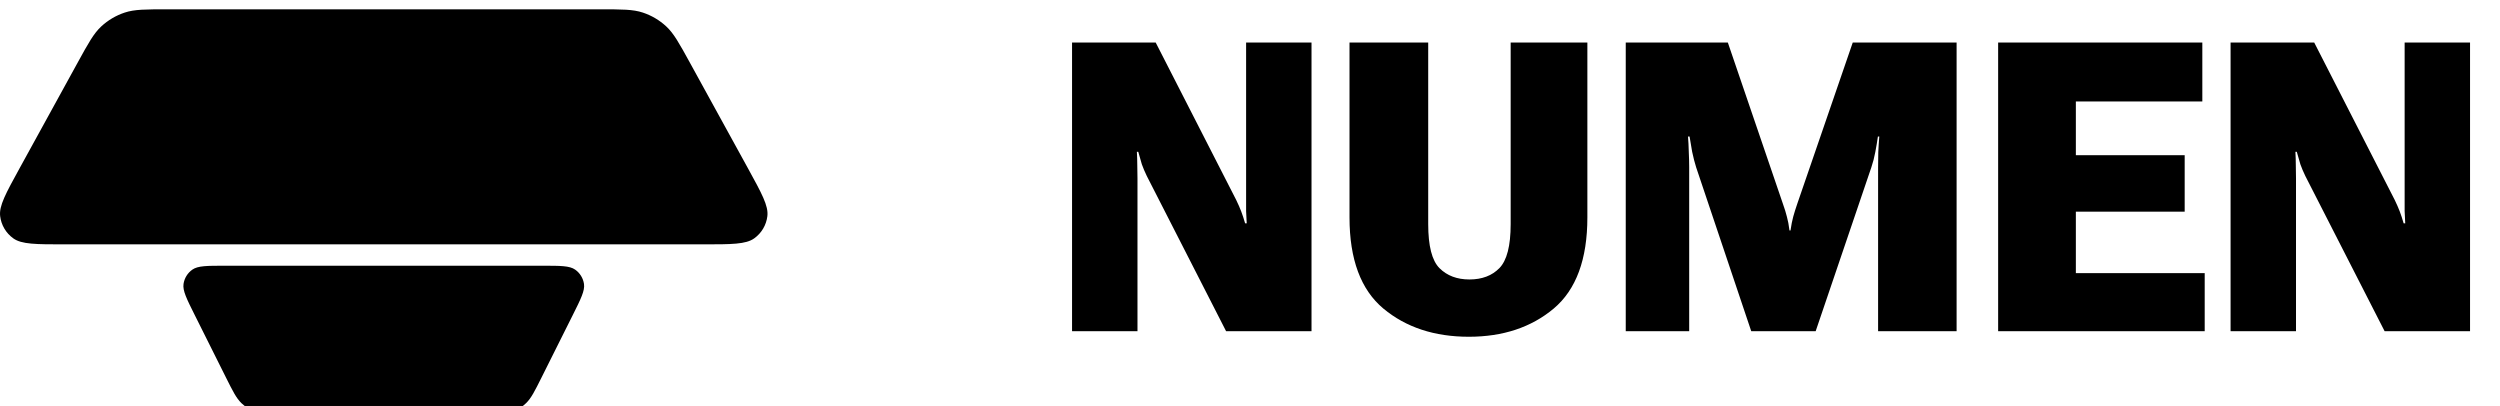 <svg width="117" height="19" viewBox="0 0 117 19" fill="none" xmlns="http://www.w3.org/2000/svg">
<g filter="url(#filter0_i_1756_16238)">
<path fill-rule="evenodd" clip-rule="evenodd" d="M3.638 2.488L3.638 2.488L0.914 7.444C0.271 8.615 -0.051 9.2 0.007 9.679C0.057 10.097 0.28 10.474 0.622 10.719C1.014 11 1.682 11 3.017 11H32.902C34.238 11 34.906 11 35.298 10.719C35.64 10.474 35.863 10.097 35.913 9.679C35.971 9.2 35.649 8.615 35.006 7.444L32.282 2.488C31.784 1.583 31.535 1.13 31.18 0.8C30.866 0.509 30.492 0.288 30.085 0.153C29.625 0 29.108 0 28.075 0H7.844C6.811 0 6.295 0 5.835 0.153C5.428 0.288 5.054 0.509 4.74 0.8C4.384 1.13 4.135 1.583 3.638 2.488ZM11.296 18.429C11.057 18.194 10.896 17.873 10.575 17.231L9.118 14.316C8.734 13.549 8.543 13.165 8.589 12.854C8.629 12.582 8.779 12.338 9.005 12.181C9.263 12 9.692 12 10.549 12H25.371C26.228 12 26.657 12 26.915 12.181C27.14 12.338 27.291 12.582 27.331 12.854C27.377 13.165 27.186 13.549 26.802 14.316L25.344 17.231C25.023 17.873 24.863 18.194 24.623 18.429C24.412 18.636 24.156 18.794 23.876 18.891C23.559 19 23.2 19 22.482 19H13.438C12.72 19 12.361 19 12.044 18.891C11.764 18.794 11.508 18.636 11.296 18.429Z" fill="black"/>
</g>
<path d="M50.172 15.5H53.234V8.347C53.234 8.131 53.231 7.927 53.225 7.735C53.225 7.537 53.218 7.327 53.206 7.104H53.271C53.327 7.314 53.382 7.509 53.438 7.688C53.5 7.862 53.577 8.044 53.67 8.236L57.381 15.5H61.379V1.992H58.318V9.293C58.318 9.522 58.318 9.717 58.318 9.878C58.324 10.039 58.333 10.23 58.346 10.453H58.272C58.21 10.237 58.148 10.048 58.086 9.887C58.024 9.726 57.947 9.55 57.854 9.358L54.087 1.992H50.172V15.5ZM63.157 10.175C63.157 12.135 63.685 13.558 64.743 14.442C65.801 15.321 67.133 15.76 68.742 15.76C70.337 15.76 71.661 15.321 72.712 14.442C73.764 13.558 74.289 12.135 74.289 10.175V1.992H70.699V10.49C70.699 11.505 70.523 12.191 70.17 12.55C69.824 12.902 69.357 13.079 68.769 13.079C68.188 13.079 67.721 12.902 67.368 12.55C67.016 12.197 66.84 11.511 66.84 10.49V1.992H63.157V10.175ZM76.085 15.5H79.054V7.828C79.054 7.611 79.048 7.37 79.035 7.104C79.029 6.838 79.017 6.6 78.998 6.39H79.072C79.103 6.6 79.144 6.838 79.193 7.104C79.249 7.37 79.311 7.611 79.379 7.828L81.958 15.5H84.973L87.58 7.828C87.654 7.611 87.716 7.373 87.765 7.113C87.815 6.847 87.855 6.606 87.886 6.39H87.951C87.932 6.606 87.917 6.847 87.904 7.113C87.898 7.373 87.895 7.611 87.895 7.828V15.5H91.569V1.992H86.708L84.11 9.544C84.036 9.76 83.974 9.958 83.924 10.138C83.875 10.317 83.832 10.534 83.795 10.787H83.748C83.717 10.534 83.677 10.32 83.628 10.147C83.584 9.968 83.522 9.767 83.442 9.544L80.863 1.992H76.085V15.5ZM93.513 15.5H103.18V12.782H97.15V9.906H102.243V7.262H97.15V4.748H103.069V1.992H93.513V15.5ZM104.391 15.5H107.453V8.347C107.453 8.131 107.45 7.927 107.444 7.735C107.444 7.537 107.437 7.327 107.425 7.104H107.49C107.546 7.314 107.601 7.509 107.657 7.688C107.719 7.862 107.796 8.044 107.889 8.236L111.6 15.5H115.598V1.992H112.537V9.293C112.537 9.522 112.537 9.717 112.537 9.878C112.543 10.039 112.552 10.23 112.565 10.453H112.491C112.429 10.237 112.367 10.048 112.305 9.887C112.243 9.726 112.166 9.55 112.073 9.358L108.306 1.992H104.391V15.5Z" fill="black"/>
<defs>
<filter id="filter0_i_1756_16238" x="0" y="0" width="35.92" height="19.436" filterUnits="userSpaceOnUse" color-interpolation-filters="sRGB">
<feFlood flood-opacity="0" result="BackgroundImageFix"/>
<feBlend mode="normal" in="SourceGraphic" in2="BackgroundImageFix" result="shape"/>
<feColorMatrix in="SourceAlpha" type="matrix" values="0 0 0 0 0 0 0 0 0 0 0 0 0 0 0 0 0 0 127 0" result="hardAlpha"/>
<feOffset dy="0.436"/>
<feGaussianBlur stdDeviation="0.436"/>
<feComposite in2="hardAlpha" operator="arithmetic" k2="-1" k3="1"/>
<feColorMatrix type="matrix" values="0 0 0 0 1 0 0 0 0 1 0 0 0 0 1 0 0 0 1 0"/>
<feBlend mode="overlay" in2="shape" result="effect1_innerShadow_1756_16238"/>
</filter>
</defs>
</svg>
